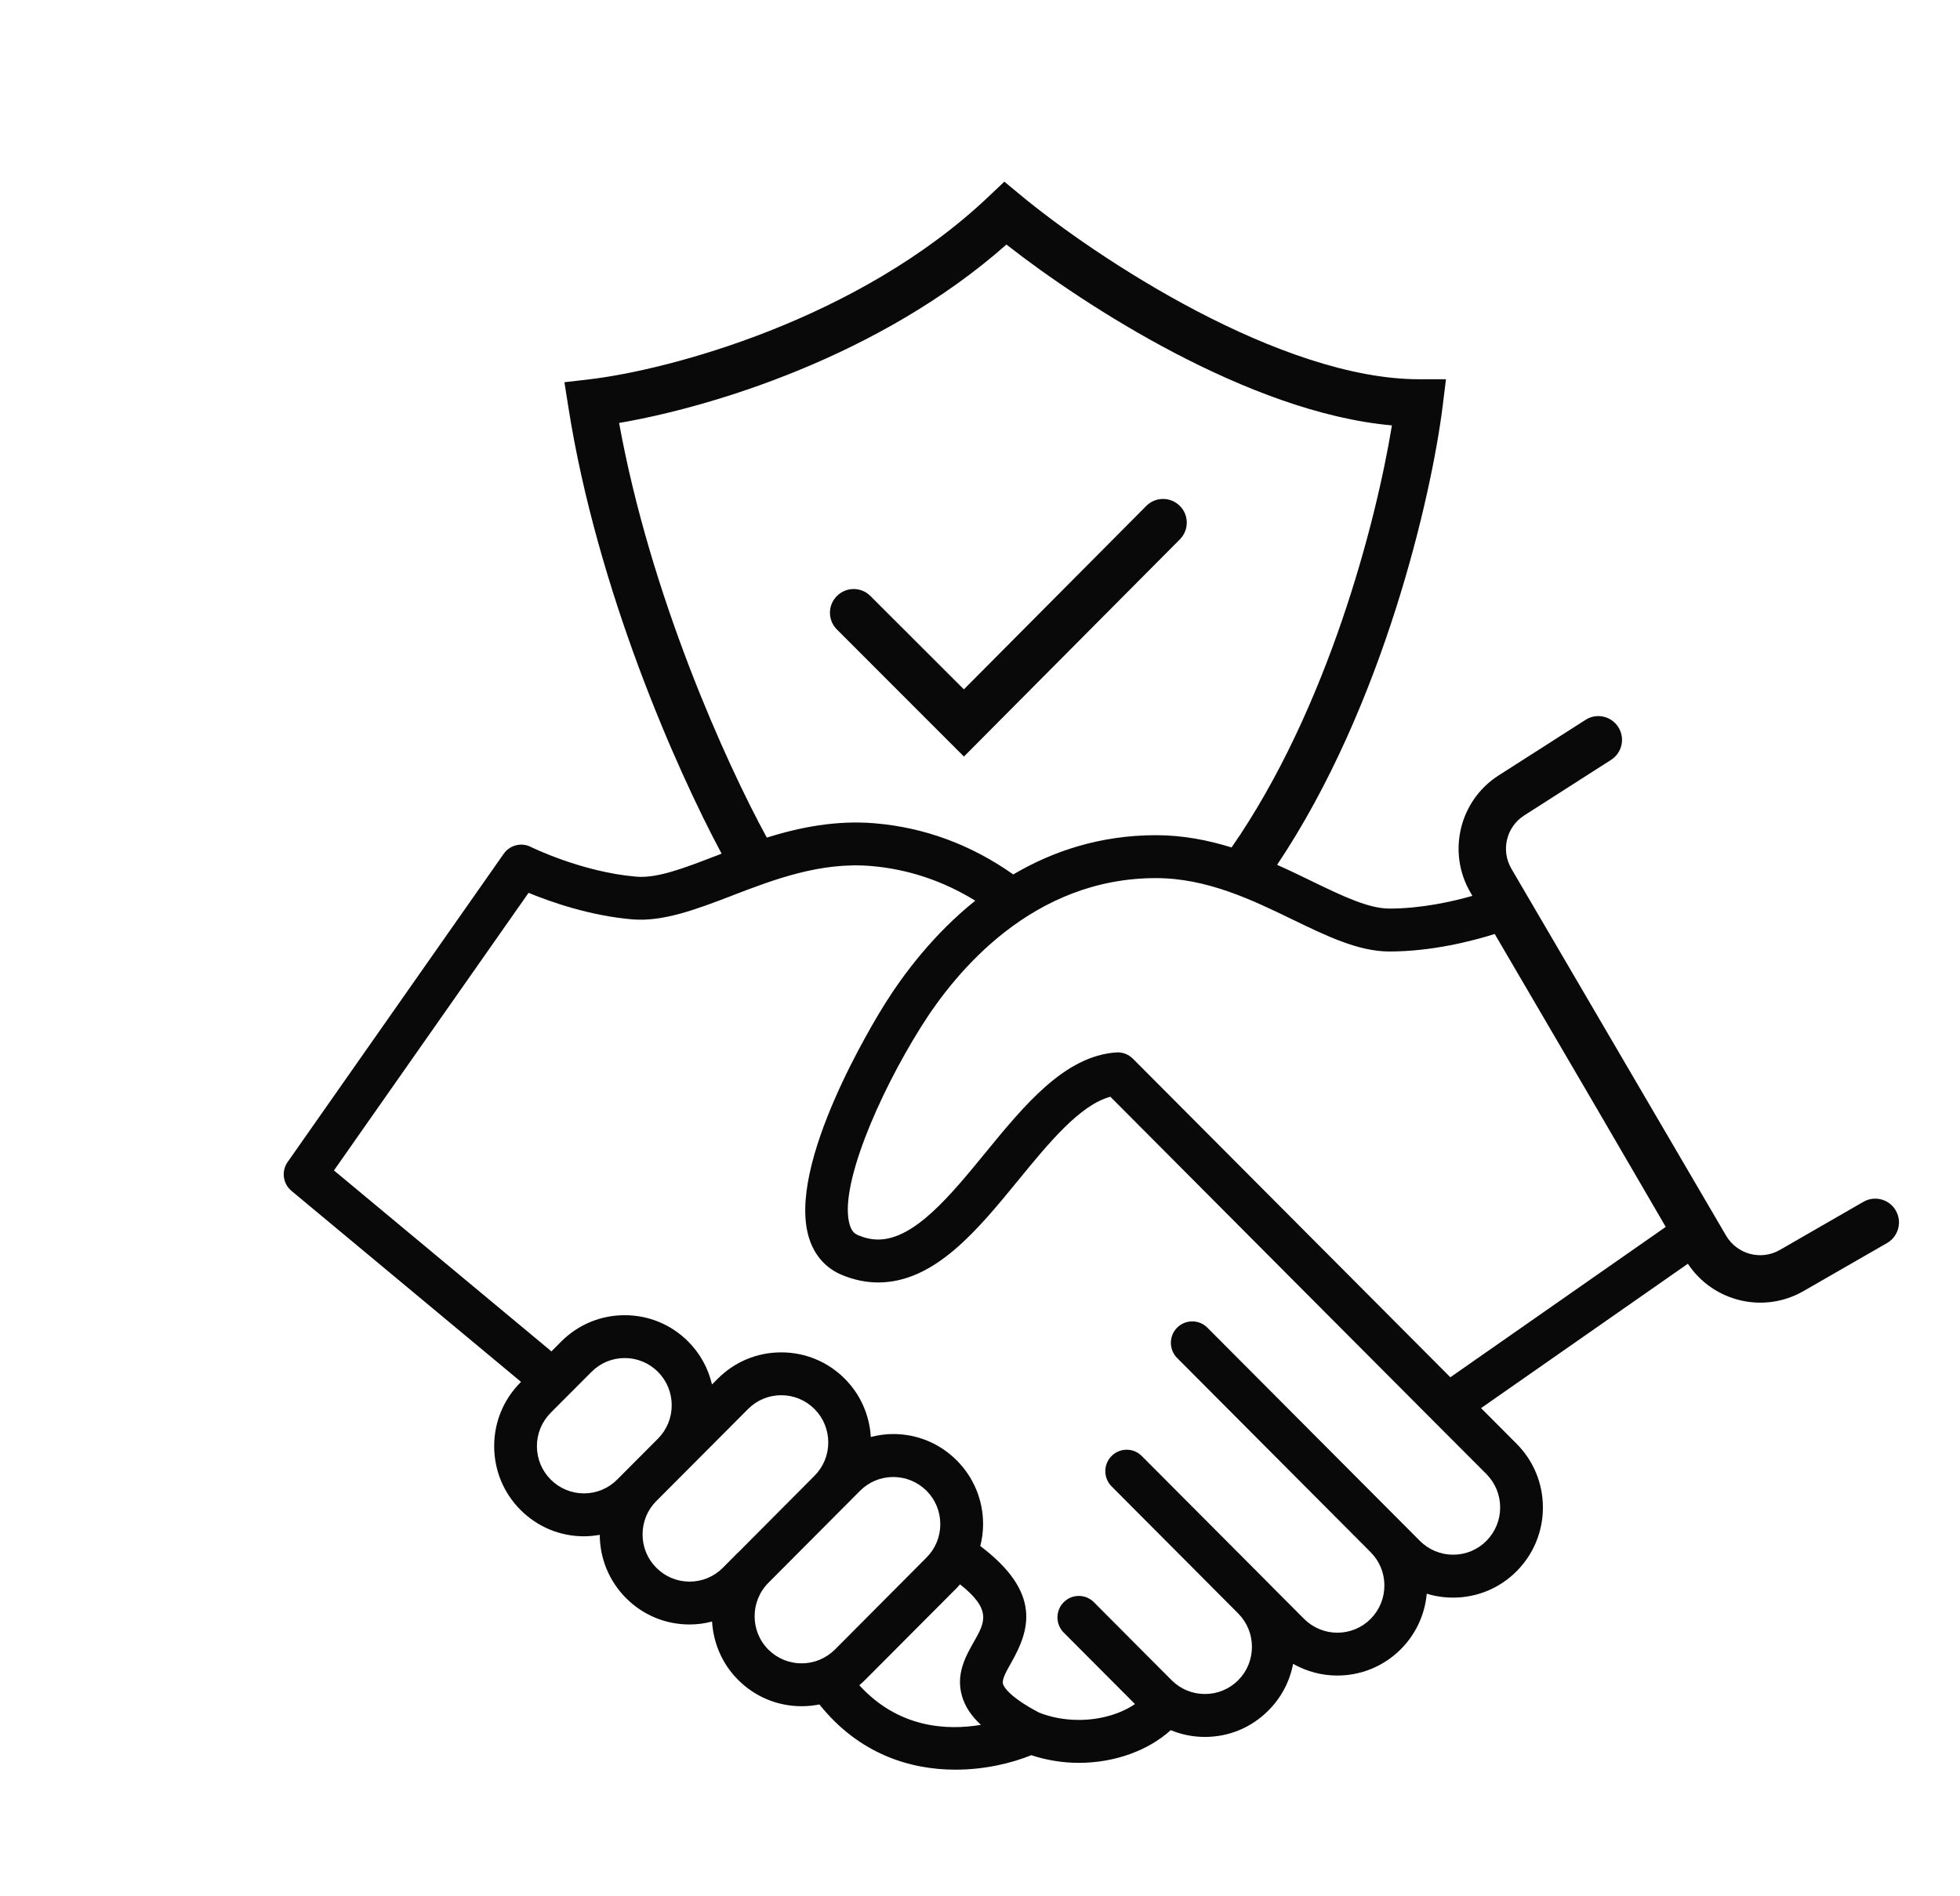 <svg width="31" height="30" viewBox="0 0 31 30" fill="none" xmlns="http://www.w3.org/2000/svg">
<g clip-path="url(#clip0_856_187)">
<path fill-rule="evenodd" clip-rule="evenodd" d="M15.885 2.874L16.141 3.086C16.726 3.571 17.756 4.306 18.923 4.918C20.099 5.534 21.368 6 22.446 6H22.87L22.818 6.421C22.645 7.819 21.888 11.16 20.199 13.682C20.39 13.767 20.57 13.855 20.741 13.937L20.741 13.938L20.744 13.939C21.226 14.172 21.642 14.374 21.975 14.374C22.477 14.374 22.965 14.265 23.288 14.173L23.259 14.123C22.885 13.485 23.081 12.666 23.702 12.268L25.078 11.388C25.252 11.276 25.484 11.328 25.595 11.502C25.707 11.677 25.656 11.909 25.482 12.021L24.107 12.901C23.824 13.082 23.735 13.454 23.905 13.744L27.3 19.548C27.474 19.844 27.853 19.946 28.15 19.775L29.473 19.013C29.652 18.91 29.882 18.972 29.985 19.152C30.088 19.332 30.026 19.561 29.847 19.665L28.524 20.426C27.893 20.789 27.094 20.594 26.696 19.993L23.425 22.277L23.987 22.841C24.255 23.11 24.403 23.468 24.403 23.85C24.403 24.23 24.255 24.588 23.987 24.858C23.719 25.127 23.362 25.275 22.983 25.275C22.84 25.275 22.699 25.254 22.566 25.213C22.536 25.544 22.393 25.853 22.156 26.091C21.879 26.369 21.515 26.508 21.151 26.508C20.91 26.508 20.668 26.445 20.452 26.323C20.399 26.601 20.266 26.857 20.061 27.061C19.794 27.331 19.437 27.479 19.057 27.479C18.869 27.479 18.686 27.442 18.517 27.372C18.16 27.694 17.631 27.889 17.064 27.889C16.804 27.889 16.547 27.846 16.311 27.768C16 27.894 15.576 27.997 15.111 27.997C14.396 27.997 13.588 27.751 12.96 26.965C12.868 26.984 12.774 26.993 12.678 26.993C12.299 26.993 11.942 26.845 11.674 26.576C11.418 26.32 11.283 25.99 11.262 25.653C11.148 25.684 11.028 25.7 10.906 25.7C10.527 25.7 10.17 25.552 9.902 25.283C9.635 25.015 9.488 24.66 9.486 24.282C9.405 24.296 9.321 24.305 9.236 24.305C8.857 24.305 8.5 24.156 8.232 23.887C7.964 23.618 7.816 23.26 7.816 22.879C7.816 22.498 7.964 22.14 8.232 21.871L8.241 21.862L4.61 18.84C4.474 18.727 4.448 18.528 4.549 18.384L7.967 13.507C8.063 13.37 8.245 13.323 8.394 13.398C8.402 13.402 9.201 13.796 10.061 13.869C10.39 13.899 10.814 13.736 11.305 13.547L11.327 13.539L11.413 13.505C10.696 12.166 9.443 9.336 8.988 6.433L8.927 6.047L9.315 6.002C10.557 5.858 13.579 5.067 15.643 3.103L15.885 2.874ZM22.015 6.73C21.764 8.268 20.997 11.219 19.479 13.407C19.108 13.292 18.709 13.213 18.283 13.213C17.399 13.213 16.649 13.467 16.026 13.834C15.363 13.366 14.628 13.092 13.837 13.025C13.22 12.973 12.644 13.09 12.128 13.251C11.481 12.065 10.289 9.431 9.792 6.691C11.228 6.447 13.909 5.645 15.918 3.869C16.556 4.369 17.51 5.024 18.575 5.582C19.648 6.144 20.871 6.628 22.015 6.73ZM23.641 14.776C23.288 14.887 22.65 15.053 21.975 15.053C21.487 15.053 20.983 14.809 20.449 14.55L20.447 14.549L20.444 14.548C19.81 14.24 19.091 13.892 18.283 13.892C16.335 13.892 15.121 15.363 14.571 16.24C13.885 17.332 13.257 18.806 13.442 19.385C13.475 19.49 13.527 19.523 13.578 19.544C13.685 19.588 13.787 19.61 13.89 19.61C14.462 19.61 15.034 18.911 15.587 18.235C16.203 17.483 16.84 16.705 17.656 16.65C17.664 16.65 17.672 16.649 17.679 16.649C17.768 16.649 17.854 16.685 17.918 16.749L21.113 19.956L21.114 19.957L22.939 21.789L26.346 19.41L25.207 17.454L23.641 14.776ZM9.236 23.626C9.435 23.626 9.622 23.548 9.762 23.407L10.407 22.76C10.547 22.619 10.624 22.431 10.624 22.232C10.624 22.033 10.547 21.845 10.407 21.704C10.266 21.563 10.08 21.485 9.881 21.485C9.682 21.485 9.495 21.563 9.355 21.704L8.71 22.351C8.57 22.492 8.492 22.68 8.492 22.879C8.492 23.079 8.57 23.266 8.71 23.407C8.851 23.548 9.037 23.626 9.236 23.626ZM11.433 24.803L11.673 24.561C11.674 24.561 11.674 24.561 11.675 24.561L12.883 23.347C13.023 23.206 13.1 23.019 13.1 22.82C13.1 22.621 13.023 22.433 12.883 22.292C12.742 22.151 12.555 22.073 12.357 22.073C12.158 22.073 11.971 22.151 11.831 22.292L10.381 23.747C10.24 23.888 10.163 24.076 10.163 24.275C10.163 24.475 10.24 24.662 10.381 24.803C10.521 24.944 10.708 25.022 10.907 25.022C11.105 25.022 11.292 24.944 11.433 24.803ZM12.152 26.097C12.293 26.237 12.48 26.315 12.678 26.315C12.877 26.315 13.064 26.237 13.205 26.097L14.654 24.641C14.795 24.5 14.872 24.312 14.872 24.113C14.872 23.914 14.795 23.726 14.655 23.585C14.514 23.445 14.327 23.367 14.129 23.367C13.93 23.367 13.743 23.444 13.603 23.585L13.363 23.826C13.362 23.826 13.362 23.827 13.361 23.828L12.152 25.042C11.863 25.334 11.863 25.806 12.152 26.097ZM15.514 27.288C15.36 27.145 15.263 26.996 15.216 26.835C15.113 26.486 15.275 26.2 15.405 25.971C15.578 25.666 15.69 25.465 15.184 25.065L15.176 25.074L15.176 25.074C15.162 25.09 15.148 25.107 15.133 25.122L13.683 26.577C13.653 26.607 13.622 26.635 13.591 26.661C14.211 27.342 14.98 27.378 15.514 27.288ZM23.727 23.849C23.727 23.65 23.65 23.463 23.51 23.321L22.661 22.47H22.661L20.961 20.764L20.635 20.437L17.562 17.351C17.081 17.48 16.588 18.082 16.11 18.666C15.458 19.464 14.782 20.289 13.89 20.289C13.7 20.289 13.51 20.25 13.323 20.173C13.067 20.069 12.886 19.868 12.798 19.592C12.427 18.433 13.836 16.136 13.998 15.878C14.296 15.404 14.768 14.776 15.425 14.249C14.918 13.937 14.367 13.751 13.78 13.701C12.975 13.632 12.232 13.918 11.575 14.17L11.569 14.173C11.015 14.385 10.49 14.585 10.004 14.545C9.327 14.488 8.701 14.266 8.36 14.125L5.282 18.517L8.695 21.357C8.702 21.362 8.707 21.368 8.713 21.374L8.72 21.381L8.876 21.224C9.145 20.955 9.501 20.807 9.881 20.807C10.26 20.807 10.617 20.955 10.885 21.224C11.074 21.414 11.202 21.648 11.261 21.903L11.352 21.812C11.62 21.543 11.977 21.395 12.356 21.395C12.736 21.395 13.093 21.543 13.361 21.812C13.609 22.061 13.752 22.385 13.773 22.734C13.887 22.704 14.007 22.687 14.129 22.687C14.508 22.687 14.865 22.836 15.133 23.105C15.401 23.374 15.549 23.732 15.549 24.113C15.549 24.231 15.533 24.347 15.505 24.459C16.491 25.204 16.279 25.801 15.993 26.306C15.902 26.466 15.845 26.575 15.864 26.642C15.877 26.684 15.956 26.842 16.434 27.094C16.624 27.17 16.842 27.21 17.064 27.21C17.4 27.21 17.721 27.116 17.951 26.959L16.824 25.828C16.692 25.695 16.692 25.48 16.824 25.348C16.956 25.215 17.17 25.215 17.302 25.348L18.531 26.582C18.672 26.723 18.859 26.8 19.057 26.8H19.058C19.256 26.8 19.443 26.723 19.584 26.582C19.724 26.441 19.801 26.253 19.801 26.054C19.801 25.855 19.725 25.669 19.585 25.527L17.581 23.515C17.449 23.382 17.449 23.167 17.581 23.035C17.713 22.902 17.927 22.902 18.059 23.035L20.061 25.044L20.061 25.045C20.062 25.045 20.062 25.045 20.062 25.045C20.062 25.045 20.063 25.046 20.063 25.047L20.626 25.612C20.767 25.752 20.954 25.83 21.152 25.83C21.351 25.83 21.537 25.753 21.678 25.612C21.818 25.471 21.896 25.283 21.896 25.084C21.896 24.884 21.819 24.697 21.678 24.556C21.677 24.555 21.677 24.555 21.676 24.554L18.618 21.484C18.486 21.351 18.486 21.136 18.618 21.004C18.75 20.872 18.965 20.872 19.096 21.004L22.457 24.377C22.598 24.518 22.785 24.596 22.983 24.596C23.182 24.596 23.369 24.519 23.51 24.377C23.649 24.236 23.727 24.049 23.727 23.849ZM18.661 8.533C18.807 8.386 18.807 8.149 18.66 8.003C18.513 7.857 18.276 7.857 18.13 8.004L15.245 10.906L13.767 9.429C13.62 9.282 13.383 9.282 13.237 9.429C13.09 9.575 13.09 9.812 13.237 9.959L14.98 11.703L15.246 11.969L15.511 11.702L18.661 8.533Z" fill="#09090A"/>
</g>
<defs>
<clipPath id="clip0_856_187">
<rect width="30" height="30" fill="white" transform="translate(0.714)"/>
</clipPath>
</defs>
</svg>
